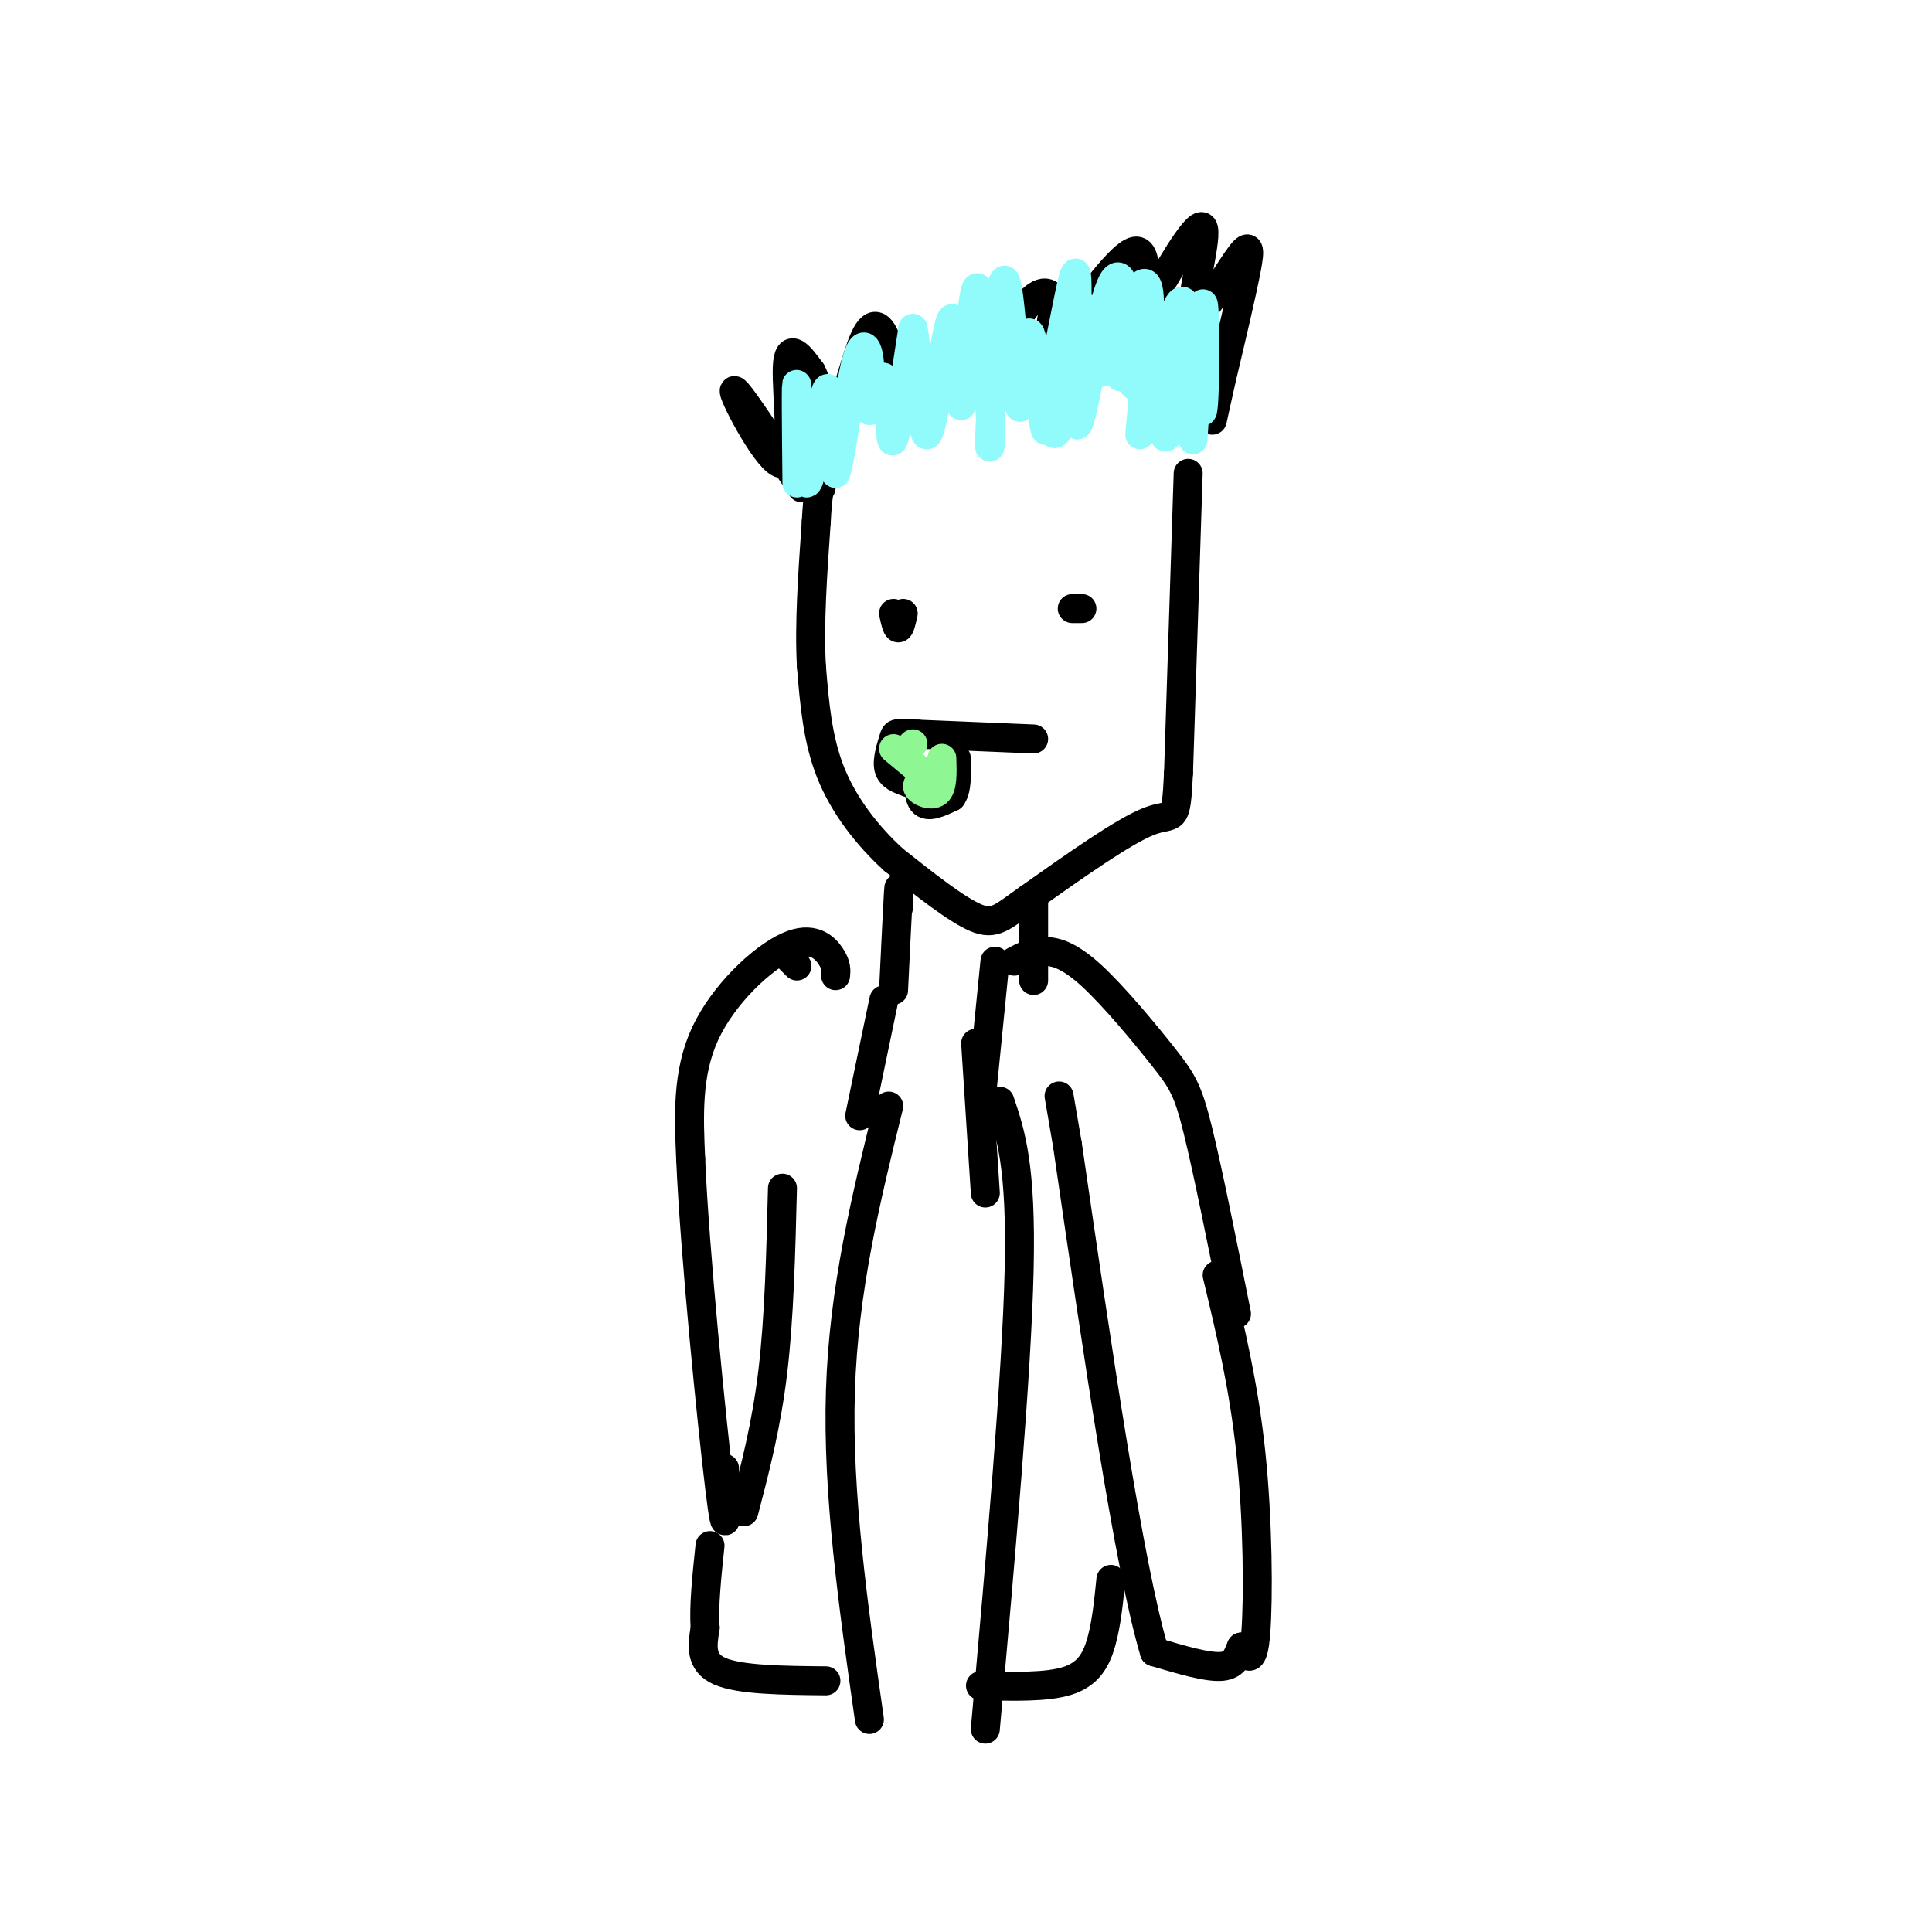<svg viewBox='0 0 400 400' version='1.1' xmlns='http://www.w3.org/2000/svg' xmlns:xlink='http://www.w3.org/1999/xlink'><g fill='none' stroke='#000000' stroke-width='6' stroke-linecap='round' stroke-linejoin='round'><path d='M246,98c0.000,0.000 -2.000,62.000 -2,62'/><path d='M244,160c-0.533,11.156 -0.867,8.044 -6,10c-5.133,1.956 -15.067,8.978 -25,16'/><path d='M213,186c-5.578,3.911 -7.022,5.689 -11,4c-3.978,-1.689 -10.489,-6.844 -17,-12'/><path d='M185,178c-5.356,-4.889 -10.244,-11.111 -13,-18c-2.756,-6.889 -3.378,-14.444 -4,-22'/><path d='M168,138c-0.500,-8.667 0.250,-19.333 1,-30'/><path d='M169,108c0.333,-6.167 0.667,-6.583 1,-7'/><path d='M166,101c-7.048,-10.750 -14.095,-21.500 -14,-20c0.095,1.500 7.333,15.250 10,15c2.667,-0.250 0.762,-14.500 1,-20c0.238,-5.500 2.619,-2.250 5,1'/><path d='M168,77c1.612,3.134 3.141,10.467 5,9c1.859,-1.467 4.048,-11.736 6,-16c1.952,-4.264 3.668,-2.524 5,2c1.332,4.524 2.282,11.834 5,11c2.718,-0.834 7.205,-9.810 10,-12c2.795,-2.190 3.897,2.405 5,7'/><path d='M204,78c2.169,-1.816 5.090,-9.855 8,-14c2.910,-4.145 5.807,-4.395 6,-1c0.193,3.395 -2.319,10.436 1,7c3.319,-3.436 12.471,-17.348 16,-18c3.529,-0.652 1.437,11.957 1,16c-0.437,4.043 0.782,-0.478 2,-5'/><path d='M238,63c3.056,-5.658 9.694,-17.303 11,-16c1.306,1.303 -2.722,15.556 -2,18c0.722,2.444 6.194,-6.919 9,-11c2.806,-4.081 2.944,-2.880 2,2c-0.944,4.880 -2.972,13.440 -5,22'/><path d='M253,78c-1.167,5.167 -1.583,7.083 -2,9'/><path d='M214,186c0.000,0.000 0.000,17.000 0,17'/><path d='M186,188c0.083,-2.917 0.167,-5.833 0,-3c-0.167,2.833 -0.583,11.417 -1,20'/><path d='M210,199c1.815,-0.955 3.630,-1.911 6,-2c2.370,-0.089 5.295,0.687 10,5c4.705,4.313 11.190,12.161 15,17c3.810,4.839 4.946,6.668 7,15c2.054,8.332 5.027,23.166 8,38'/><path d='M163,198c0.000,0.000 2.000,2.000 2,2'/><path d='M173,202c0.107,-1.083 0.214,-2.167 -1,-4c-1.214,-1.833 -3.750,-4.417 -9,-2c-5.250,2.417 -13.214,9.833 -17,18c-3.786,8.167 -3.393,17.083 -3,26'/><path d='M143,240c0.822,19.333 4.378,54.667 6,68c1.622,13.333 1.311,4.667 1,-4'/><path d='M184,229c-4.667,18.917 -9.333,37.833 -10,59c-0.667,21.167 2.667,44.583 6,68'/><path d='M207,228c2.250,6.667 4.500,13.333 4,35c-0.500,21.667 -3.750,58.333 -7,95'/><path d='M206,199c0.000,0.000 -3.000,30.000 -3,30'/><path d='M183,207c0.000,0.000 -5.000,24.000 -5,24'/><path d='M202,216c0.000,0.000 2.000,31.000 2,31'/><path d='M252,264c2.778,11.578 5.556,23.156 7,37c1.444,13.844 1.556,29.956 1,37c-0.556,7.044 -1.778,5.022 -3,3'/><path d='M257,341c-0.733,1.489 -1.067,3.711 -4,4c-2.933,0.289 -8.467,-1.356 -14,-3'/><path d='M239,342c-5.333,-18.000 -11.667,-61.500 -18,-105'/><path d='M221,237c-3.000,-17.500 -1.500,-8.750 0,0'/><path d='M154,313c2.333,-8.917 4.667,-17.833 6,-29c1.333,-11.167 1.667,-24.583 2,-38'/><path d='M171,348c-8.917,-0.083 -17.833,-0.167 -22,-2c-4.167,-1.833 -3.583,-5.417 -3,-9'/><path d='M146,337c-0.333,-4.333 0.333,-10.667 1,-17'/><path d='M203,349c6.867,0.178 13.733,0.356 18,-1c4.267,-1.356 5.933,-4.244 7,-8c1.067,-3.756 1.533,-8.378 2,-13'/><path d='M224,126c0.000,0.000 -2.000,0.000 -2,0'/><path d='M187,127c-0.333,1.500 -0.667,3.000 -1,3c-0.333,0.000 -0.667,-1.500 -1,-3'/><path d='M214,153c0.000,0.000 -24.000,-1.000 -24,-1'/><path d='M190,152c-4.738,-0.250 -4.583,-0.375 -5,1c-0.417,1.375 -1.405,4.250 -1,6c0.405,1.750 2.202,2.375 4,3'/><path d='M188,162c1.083,-0.357 1.792,-2.750 2,-2c0.208,0.750 -0.083,4.643 1,6c1.083,1.357 3.542,0.179 6,-1'/><path d='M197,165c1.167,-1.500 1.083,-4.750 1,-8'/></g>
<g fill='none' stroke='#8EF693' stroke-width='6' stroke-linecap='round' stroke-linejoin='round'><path d='M185,155c0.000,0.000 6.000,5.000 6,5'/><path d='M191,160c0.476,1.310 -1.333,2.083 -1,3c0.333,0.917 2.810,1.976 4,1c1.190,-0.976 1.095,-3.988 1,-7'/><path d='M189,154c0.000,0.000 -1.000,1.000 -1,1'/></g>
<g fill='none' stroke='#91FBFB' stroke-width='6' stroke-linecap='round' stroke-linejoin='round'><path d='M165,100c-0.119,-11.381 -0.238,-22.762 0,-20c0.238,2.762 0.833,19.667 2,20c1.167,0.333 2.905,-15.905 4,-19c1.095,-3.095 1.548,6.952 2,17'/><path d='M173,98c1.027,-2.104 2.594,-15.865 4,-22c1.406,-6.135 2.651,-4.645 3,-1c0.349,3.645 -0.196,9.443 0,10c0.196,0.557 1.135,-4.129 2,-6c0.865,-1.871 1.656,-0.927 2,3c0.344,3.927 0.241,10.836 1,9c0.759,-1.836 2.379,-12.418 4,-23'/><path d='M189,68c1.017,3.297 1.560,23.041 3,22c1.440,-1.041 3.778,-22.867 5,-24c1.222,-1.133 1.329,18.426 2,18c0.671,-0.426 1.906,-20.836 3,-24c1.094,-3.164 2.047,10.918 3,25'/><path d='M205,85c0.325,6.877 -0.361,11.570 0,3c0.361,-8.570 1.771,-30.404 3,-30c1.229,0.404 2.278,23.046 3,26c0.722,2.954 1.117,-13.782 2,-15c0.883,-1.218 2.252,13.080 3,18c0.748,4.920 0.874,0.460 1,-4'/><path d='M217,83c0.918,-4.479 2.714,-13.678 4,-20c1.286,-6.322 2.063,-9.769 2,-2c-0.063,7.769 -0.964,26.753 0,27c0.964,0.247 3.795,-18.243 6,-26c2.205,-7.757 3.786,-4.781 4,1c0.214,5.781 -0.939,14.366 -1,15c-0.061,0.634 0.969,-6.683 2,-14'/><path d='M234,64c1.403,-4.523 3.909,-8.831 4,-1c0.091,7.831 -2.233,27.800 -2,27c0.233,-0.800 3.024,-22.369 4,-23c0.976,-0.631 0.136,19.677 1,23c0.864,3.323 3.432,-10.338 6,-24'/><path d='M247,66c0.816,4.095 -0.143,26.332 0,25c0.143,-1.332 1.389,-26.233 2,-28c0.611,-1.767 0.588,19.601 0,22c-0.588,2.399 -1.739,-14.172 -3,-20c-1.261,-5.828 -2.630,-0.914 -4,4'/><path d='M242,69c-2.002,4.066 -5.008,12.232 -7,11c-1.992,-1.232 -2.970,-11.863 -4,-12c-1.030,-0.137 -2.111,10.221 -3,9c-0.889,-1.221 -1.585,-14.021 -3,-13c-1.415,1.021 -3.547,15.863 -5,22c-1.453,6.137 -2.226,3.568 -3,1'/><path d='M217,87c-0.333,-1.500 0.333,-5.750 1,-10'/></g>
</svg>